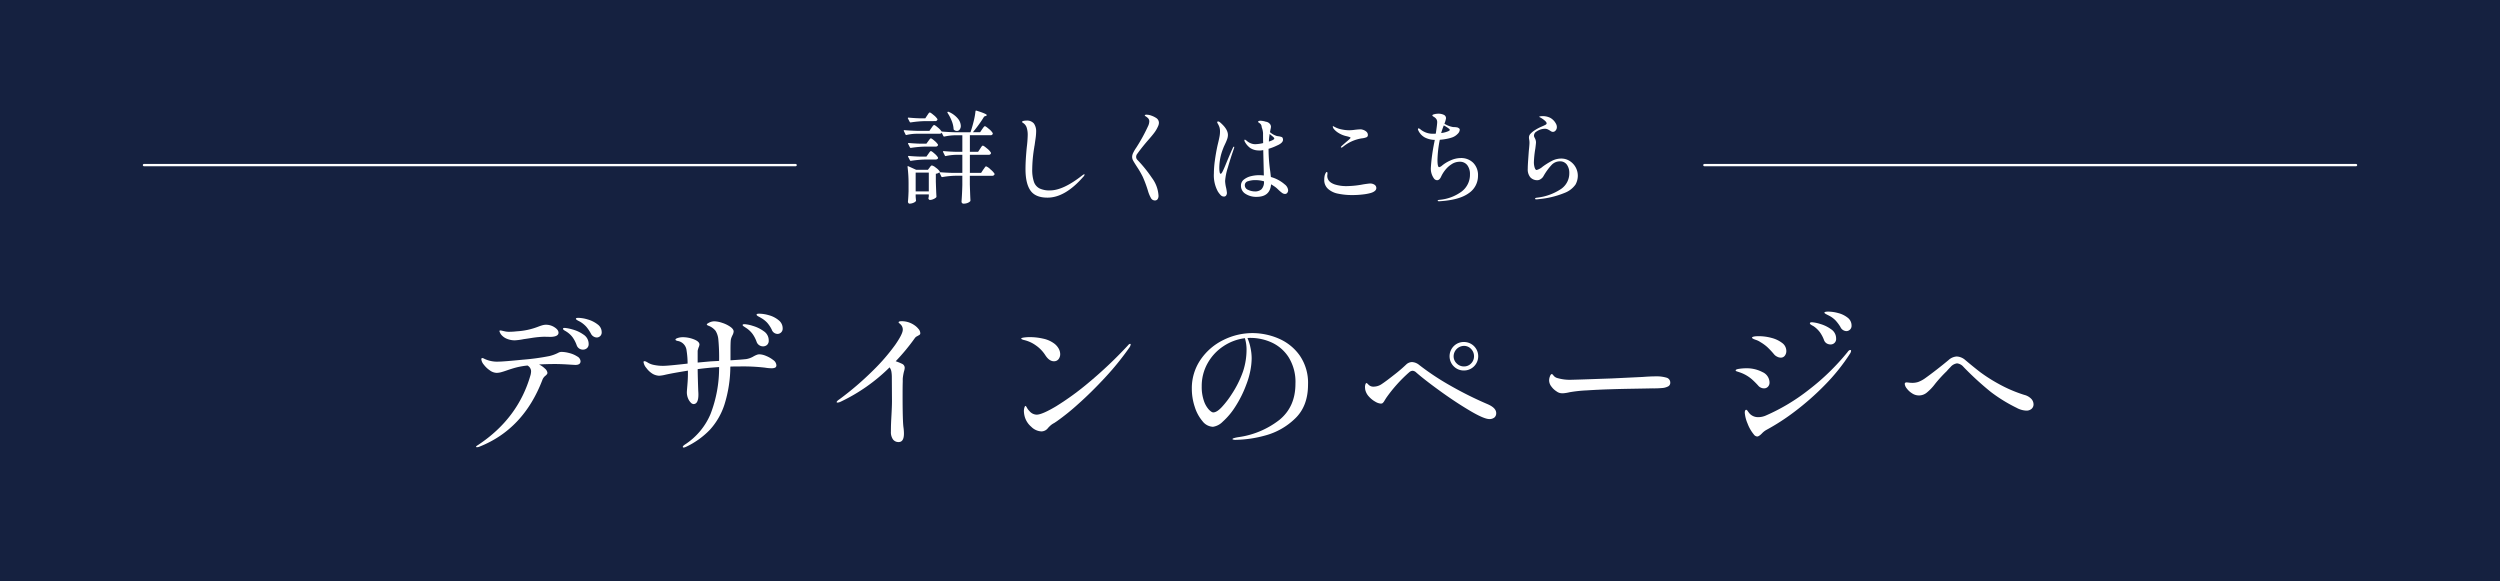 <svg id="btn_design_1" xmlns="http://www.w3.org/2000/svg" xmlns:xlink="http://www.w3.org/1999/xlink" width="812" height="188.702" viewBox="0 0 812 188.702">
  <defs>
    <clipPath id="clip-path">
      <rect id="長方形_251" data-name="長方形 251" width="812" height="188.702" fill="none"/>
    </clipPath>
  </defs>
  <rect id="長方形_250" data-name="長方形 250" width="812" height="188.702" fill="#152140"/>
  <g id="グループ_352" data-name="グループ 352">
    <g id="グループ_351" data-name="グループ 351" clip-path="url(#clip-path)">
      <path id="パス_188" data-name="パス 188" d="M147.792,89.88a8.544,8.544,0,0,1,2.556,1.1,1.933,1.933,0,0,1,1.071,1.535q0,1.214-1.7,1.216l-1.7-.1q-2.728-.191-4.869-.195-2.632,0-5.211.145a7.429,7.429,0,0,1,1.947,1.365,2.133,2.133,0,0,1,.779,1.364.788.788,0,0,1-.2.486,2.761,2.761,0,0,1-.438.438A3.076,3.076,0,0,0,139.1,98.4q-6.138,16.219-20.6,21.911a2.031,2.031,0,0,1-.73.146c-.195,0-.291-.047-.291-.146,0-.129.242-.34.729-.632q13-8.62,17-22.788a5.728,5.728,0,0,0,.147-1.169,2.194,2.194,0,0,0-1.169-1.8,25.142,25.142,0,0,0-3.651.633q-1.463.387-3.264,1.021c-.553.193-1.1.366-1.631.512a5.726,5.726,0,0,1-1.486.218,3.939,3.939,0,0,1-2.191-.8,8.356,8.356,0,0,1-1.972-1.877,3.242,3.242,0,0,1-.8-1.752.394.394,0,0,1,.1-.292.282.282,0,0,1,.195-.1,1.692,1.692,0,0,1,.633.22,6.031,6.031,0,0,0,.73.319,9.486,9.486,0,0,0,3.945.632q1.508,0,7.889-.63a74.767,74.767,0,0,0,8.571-1.169,12.565,12.565,0,0,0,2.922-1.07,2.216,2.216,0,0,1,1.071-.292,10.3,10.3,0,0,1,2.557.391M127.655,85.3a4.672,4.672,0,0,1-1.753-1.121,3.152,3.152,0,0,1-.828-1.414c0-.161.1-.242.292-.242a3.4,3.4,0,0,1,.682.121q.486.122.974.218a5.969,5.969,0,0,0,1.169.1,20.419,20.419,0,0,0,2.435-.145,22.72,22.72,0,0,0,7.16-1.557q.632-.243,1.242-.416a4.472,4.472,0,0,1,1.192-.168,5.02,5.02,0,0,1,2.751.827q1.289.831,1.29,1.754,0,1.266-2.484,1.362l-2.191-.047a31.443,31.443,0,0,0-4.017.387q-2.168.342-2.606.391a19.068,19.068,0,0,1-2.873.39,6.677,6.677,0,0,1-2.435-.438m21.159-3.09a11.168,11.168,0,0,1,3.58,1.679,3.559,3.559,0,0,1,1.656,3.022,1.7,1.7,0,0,1-.559,1.387,1.965,1.965,0,0,1-1.291.462,2.255,2.255,0,0,1-1.194-.341,2.128,2.128,0,0,1-.852-1.121,10.438,10.438,0,0,0-1.291-2.507,7.542,7.542,0,0,0-2.02-1.874c-.1-.064-.259-.163-.487-.292a2.414,2.414,0,0,1-.487-.341.423.423,0,0,1-.146-.292c0-.2.178-.292.536-.292a12.786,12.786,0,0,1,2.556.511m4.994-3.238a9.38,9.38,0,0,1,3.142,1.585,3.1,3.1,0,0,1,1.337,2.506,1.626,1.626,0,0,1-1.607,1.754,2.232,2.232,0,0,1-1.9-1.267,12.744,12.744,0,0,0-1.51-2.24,8.528,8.528,0,0,0-1.9-1.557q-.34-.2-.682-.366a3.2,3.2,0,0,1-.561-.342c-.145-.112-.218-.22-.218-.316,0-.2.259-.292.779-.292a11.308,11.308,0,0,1,3.117.536" transform="translate(37.143 24.8)" fill="#fff"/>
      <path id="パス_189" data-name="パス 189" d="M198.64,91.141a9.233,9.233,0,0,1,2.314,1.34,2.2,2.2,0,0,1,1,1.632.821.821,0,0,1-.415.828,2.911,2.911,0,0,1-1.194.195,13.66,13.66,0,0,1-2.094-.2,62.207,62.207,0,0,0-8.084-.391q-2,0-3.165.049a41.872,41.872,0,0,1-1.9,12.3,22.372,22.372,0,0,1-4.75,8.23,26.332,26.332,0,0,1-7.719,5.525,2.929,2.929,0,0,1-.729.243c-.228,0-.342-.082-.342-.243q0-.294.829-.828a21.928,21.928,0,0,0,8.183-9.836,41.54,41.54,0,0,0,2.778-15.243l-2.63.195q-3.021.292-4.334.486.045,3.117.193,7.11.049.537.049,1.169,0,3.07-1.607,3.068a1.4,1.4,0,0,1-.9-.512,4.224,4.224,0,0,1-.877-1.387,5.154,5.154,0,0,1-.365-2q0-.292.171-2.314t.17-3.481V95.91q-5.163.827-7.452,1.362a10.794,10.794,0,0,1-1.9.292,4.717,4.717,0,0,1-2.045-.586,7.078,7.078,0,0,1-2.093-1.923,3.767,3.767,0,0,1-.925-1.924.259.259,0,0,1,.292-.292,1.6,1.6,0,0,1,.73.243q.438.245.584.341a6.138,6.138,0,0,0,1.9.658,14.015,14.015,0,0,0,2.873.269q1.558,0,7.938-.729a27.723,27.723,0,0,0-.341-4.285,3.473,3.473,0,0,0-2.628-3.021,2.969,2.969,0,0,1-.658-.17c-.211-.082-.316-.187-.316-.317q0-.292.779-.534a5.209,5.209,0,0,1,1.56-.244,9.858,9.858,0,0,1,3.675.707q1.779.707,1.778,1.679a2.944,2.944,0,0,1-.292.974c-.033.1-.082.253-.146.463a4.424,4.424,0,0,0-.147.608v3.8l4.287-.388,2.677-.146a62.206,62.206,0,0,0-.242-6.915,6.54,6.54,0,0,0-.9-2.848,5.363,5.363,0,0,0-2.361-1.681q-.486-.193-.486-.391c0-.129.128-.258.388-.388a3.782,3.782,0,0,1,2.094-.633,8.5,8.5,0,0,1,2.484.487,9.894,9.894,0,0,1,2.628,1.267q1.119.78,1.121,1.558a3.007,3.007,0,0,1-.391,1.216c-.033.066-.113.245-.243.537a4.193,4.193,0,0,0-.292,1.023q-.1.875-.1,3.36v3.214q3.214-.193,5.065-.39a6.844,6.844,0,0,0,2.485-.924,8.18,8.18,0,0,1,.924-.438,2.512,2.512,0,0,1,.925-.195,6.084,6.084,0,0,1,2.191.536m-7.229-9.571c-.276-.176-.415-.332-.415-.462a.231.231,0,0,1,.195-.243,2.091,2.091,0,0,1,.487-.049,11.612,11.612,0,0,1,2.653.561,11.364,11.364,0,0,1,3.53,1.729,3.536,3.536,0,0,1,1.607,2.971,1.823,1.823,0,0,1-.559,1.486,1.964,1.964,0,0,1-1.29.462,2.265,2.265,0,0,1-1.219-.366,2.2,2.2,0,0,1-.877-1.144,10.4,10.4,0,0,0-1.315-2.534,8.128,8.128,0,0,0-2.094-1.948l-.7-.463m8.156-3.65a8.375,8.375,0,0,1,3.117,1.607A3.338,3.338,0,0,1,204,82.182a1.672,1.672,0,0,1-.536,1.339,1.691,1.691,0,0,1-1.12.462,2.033,2.033,0,0,1-1.9-1.412,10.486,10.486,0,0,0-1.485-2.24,8.354,8.354,0,0,0-2.02-1.558,6.291,6.291,0,0,0-.633-.366,3.32,3.32,0,0,1-.559-.341.468.468,0,0,1-.22-.365q0-.292.877-.292a11.811,11.811,0,0,1,3.165.512" transform="translate(50.212 24.475)" fill="#fff"/>
      <path id="パス_190" data-name="パス 190" d="M233,81.723a2.253,2.253,0,0,1,.632,1.389.671.671,0,0,1-.145.487,2.209,2.209,0,0,1-.536.341,2.929,2.929,0,0,1-.438.243,2.025,2.025,0,0,0-.73.682,67.521,67.521,0,0,1-6.137,7.4,18.81,18.81,0,0,1,2.143.877,1.418,1.418,0,0,1,.779,1.315,4.909,4.909,0,0,1-.243,1.169,15.314,15.314,0,0,0-.391,2.338v1.023q-.049,1.023-.049,4.48,0,8.28.29,10.324a14.53,14.53,0,0,1,.146,1.948q0,2.776-1.7,2.776a2.205,2.205,0,0,1-1.874-.877,4.078,4.078,0,0,1-.658-2.485q0-1.558.049-2.751c.032-.795.067-1.485.1-2.07q.2-3.506.195-5.162l-.047-7.6a10.845,10.845,0,0,0-.145-1.947,3.232,3.232,0,0,0-.584-1.365,57.735,57.735,0,0,1-15.878,11.149,2.919,2.919,0,0,1-.974.292c-.228,0-.341-.049-.341-.146q0-.34.974-.974a98.572,98.572,0,0,0,10.862-9.324,64.26,64.26,0,0,0,7.16-8.278q2.482-3.577,2.484-4.942a2.315,2.315,0,0,0-.68-1.7,5.725,5.725,0,0,0-.438-.39c-.163-.13-.243-.226-.243-.292,0-.261.324-.39.973-.39a7.208,7.208,0,0,1,4.043,1.219A5.984,5.984,0,0,1,233,81.723" transform="translate(65.279 25.062)" fill="#fff"/>
      <path id="パス_191" data-name="パス 191" d="M259.847,89.085a11.235,11.235,0,0,0-3.065-3.19,10.75,10.75,0,0,0-3.945-1.778c-.553-.162-.828-.308-.828-.438,0-.162.307-.284.924-.366a14.469,14.469,0,0,1,1.9-.12,19.454,19.454,0,0,1,4.262.487,9.2,9.2,0,0,1,3.579,1.558,5.257,5.257,0,0,1,1.486,1.657,3.725,3.725,0,0,1,.509,1.8,2.6,2.6,0,0,1-.534,1.654,1.812,1.812,0,0,1-1.511.683q-1.508,0-2.776-1.949M252.88,107.3a3.919,3.919,0,0,1,.171-1.241c.113-.341.22-.512.316-.512.13,0,.294.188.487.561a4.582,4.582,0,0,0,.828,1.1,3.142,3.142,0,0,0,2.339,1.169q1.751,0,6.33-2.726A89.432,89.432,0,0,0,274.116,97.8a135.6,135.6,0,0,0,12.518-11.881c.291-.357.536-.536.729-.536a.173.173,0,0,1,.2.195,2.237,2.237,0,0,1-.438,1.023,89.593,89.593,0,0,1-7.917,9.763q-4.456,4.8-8.645,8.521a73.878,73.878,0,0,1-6.965,5.623l-.877.584a6.723,6.723,0,0,0-1,.633,10.253,10.253,0,0,0-1,.974,2.725,2.725,0,0,1-2.143,1.12,5.013,5.013,0,0,1-3.335-1.535,6.658,6.658,0,0,1-2.116-3.337,8.012,8.012,0,0,1-.245-1.656" transform="translate(79.682 26.304)" fill="#fff"/>
      <path id="パス_192" data-name="パス 192" d="M322.165,83.908a16.121,16.121,0,0,1,6.914,5.456,15.606,15.606,0,0,1,2.775,9.545q0,7.062-4.239,11.078A22.1,22.1,0,0,1,318,115.44a38.232,38.232,0,0,1-9.765,1.435,2.62,2.62,0,0,1-.634-.074c-.193-.049-.291-.105-.291-.171,0-.129.211-.251.633-.365a12.047,12.047,0,0,1,1.266-.267,27.816,27.816,0,0,0,13.367-5.623q5.188-4.26,5.19-11.711a15.161,15.161,0,0,0-2.288-8.742,12.935,12.935,0,0,0-5.6-4.749,16.7,16.7,0,0,0-6.576-1.414,9.1,9.1,0,0,0-1.119.049,14.834,14.834,0,0,1,.974,3.117,16.762,16.762,0,0,1,.388,3.409,21.826,21.826,0,0,1-.438,4.116,26.126,26.126,0,0,1-1.316,4.5,36.1,36.1,0,0,1-3.63,7.256,22.82,22.82,0,0,1-4.018,4.771,5.585,5.585,0,0,1-3.165,1.656,4.525,4.525,0,0,1-3.385-1.8,13.352,13.352,0,0,1-2.531-4.675,18.543,18.543,0,0,1-.949-5.844,16.348,16.348,0,0,1,2.851-9.5,19.056,19.056,0,0,1,7.4-6.378,21.234,21.234,0,0,1,9.473-2.239,21.728,21.728,0,0,1,8.328,1.707m-10.811-.051a16.2,16.2,0,0,0-7.013,2.628,15.9,15.9,0,0,0-5.115,5.527,15.014,15.014,0,0,0-1.9,7.475,13.737,13.737,0,0,0,.7,4.7,8.028,8.028,0,0,0,1.608,2.848c.6.619,1.078.925,1.435.927q1.171,0,2.8-1.753a29.47,29.47,0,0,0,3.143-4.089,33.474,33.474,0,0,0,3.751-7.523,22.6,22.6,0,0,0,1.121-7.036,12.619,12.619,0,0,0-.536-3.7" transform="translate(92.994 25.991)" fill="#fff"/>
      <path id="パス_193" data-name="パス 193" d="M370.935,106.722q-4.578-2.7-9.641-6.357t-7.841-6.089a1.873,1.873,0,0,0-1.167-.536,1.8,1.8,0,0,0-1.024.438,47.127,47.127,0,0,0-7.454,8.277q-.193.292-.632,1a2.692,2.692,0,0,1-.658.828,1.136,1.136,0,0,1-.559.121,4.058,4.058,0,0,1-1.753-.609,7.949,7.949,0,0,1-2.093-1.679,4.8,4.8,0,0,1-1.219-2.388l-.049-.632a2.763,2.763,0,0,1,.147-.974c.1-.261.211-.39.34-.39.1,0,.236.1.415.292a3.869,3.869,0,0,0,.609.536,2.156,2.156,0,0,0,1.266.341,4.742,4.742,0,0,0,2.776-.925q1.265-.827,3.945-2.944a47.984,47.984,0,0,0,3.848-3.288,2.839,2.839,0,0,1,1.9-.827,3.912,3.912,0,0,1,2.339.925,83.153,83.153,0,0,0,10.177,6.747,117.741,117.741,0,0,0,11.979,5.968q2.873,1.218,2.872,2.922a1.757,1.757,0,0,1-.608,1.461,2.532,2.532,0,0,1-1.631.487q-1.706,0-6.282-2.7m-5.257-14.416a4.639,4.639,0,0,1,0-6.574,4.544,4.544,0,0,1,3.312-1.339,4.626,4.626,0,1,1,0,9.253,4.556,4.556,0,0,1-3.311-1.34m5.624-.949a3.228,3.228,0,0,0,.95-2.338,3.318,3.318,0,0,0-.949-2.361,3.069,3.069,0,0,0-2.312-1,3.412,3.412,0,0,0-3.363,3.359,3.152,3.152,0,0,0,1,2.339,3.27,3.27,0,0,0,2.363.974,3.1,3.1,0,0,0,2.313-.974" transform="translate(106.506 26.684)" fill="#fff"/>
      <path id="パス_194" data-name="パス 194" d="M385.668,98.427a3.069,3.069,0,0,1-1-.512,5.983,5.983,0,0,1-1.631-1.535,3.324,3.324,0,0,1-.755-2.02,3.86,3.86,0,0,1,.269-1.315q.267-.73.608-.73c.129,0,.292.13.487.39a2.4,2.4,0,0,0,1.412.925,14.291,14.291,0,0,0,4.237.537q2.142-.047,6.258-.193t6.988-.242l10.129-.486q2.484-.193,4.336-.193a11.142,11.142,0,0,1,3.359.413,1.644,1.644,0,0,1,1.266,1.681,1.3,1.3,0,0,1-.754,1.194,5.049,5.049,0,0,1-2.022.511,28.21,28.21,0,0,1-2.922.1q-2.29.049-6.526.121t-7.11.17q-3.6.1-7.743.363a43.237,43.237,0,0,0-5.649.608,13.178,13.178,0,0,1-2.143.341,4.362,4.362,0,0,1-1.1-.122" transform="translate(120.873 29.189)" fill="#fff"/>
      <path id="パス_195" data-name="パス 195" d="M436.443,101.56a2.246,2.246,0,0,1-.827-.657,27.347,27.347,0,0,0-1.949-1.949,11.833,11.833,0,0,0-3.918-2.289c-.569-.195-.919-.308-1.046-.341-.262-.1-.391-.211-.391-.342q0-.338,1.194-.511a15.769,15.769,0,0,1,2.216-.17,10.957,10.957,0,0,1,5.307,1.242,3.769,3.769,0,0,1,2.288,3.387,1.887,1.887,0,0,1-.512,1.362,1.7,1.7,0,0,1-1.29.536,2.368,2.368,0,0,1-1.071-.268M434.2,116.777a12.3,12.3,0,0,1-2.02-3.53,11.254,11.254,0,0,1-.9-3.483q0-.973.486-.974c.129,0,.3.155.511.462a9.2,9.2,0,0,0,.658.853,3.759,3.759,0,0,0,2.776,1.073,6.234,6.234,0,0,0,2.534-.584,63.793,63.793,0,0,0,13.782-8.276A74.637,74.637,0,0,0,464.69,90q.438-.634.829-.633c.195,0,.291.082.291.243a2.031,2.031,0,0,1-.341.924,63.116,63.116,0,0,1-8.255,10.274,86.357,86.357,0,0,1-9.742,8.57,70.383,70.383,0,0,1-9.083,5.891,6.041,6.041,0,0,0-1.558,1.217q-.975.973-1.51.974a1.474,1.474,0,0,1-1.12-.683m7.576-25.248a2.947,2.947,0,0,1-.9-.658,27.416,27.416,0,0,0-2.24-2.41,13.284,13.284,0,0,0-2.24-1.632,5.886,5.886,0,0,0-1.387-.707,8.448,8.448,0,0,1-.853-.316q-.535-.292-.536-.39,0-.537,2.191-.536a15.867,15.867,0,0,1,4.164.561,9.516,9.516,0,0,1,3.433,1.632,3.231,3.231,0,0,1,1.364,2.63,2.4,2.4,0,0,1-.488,1.51,1.572,1.572,0,0,1-1.315.633,2.591,2.591,0,0,1-1.194-.317m16.1-4.308A2.075,2.075,0,0,1,457,86.1a10.887,10.887,0,0,0-1.362-2.557,8.7,8.7,0,0,0-2.045-1.924c-.13-.064-.309-.162-.534-.292a2.375,2.375,0,0,1-.488-.341.421.421,0,0,1-.146-.292c0-.228.226-.341.682-.341a11.549,11.549,0,0,1,2.7.561,11.336,11.336,0,0,1,3.53,1.729,3.536,3.536,0,0,1,1.607,2.971,1.764,1.764,0,0,1-1.851,1.948,2.37,2.37,0,0,1-1.217-.342m4.48-5.307A13.25,13.25,0,0,0,460.7,79.7a8.334,8.334,0,0,0-2.045-1.486q-.292-.144-.633-.316a6.315,6.315,0,0,1-.608-.341c-.18-.113-.269-.22-.269-.317q0-.34,1.266-.341a12.781,12.781,0,0,1,3.19.465,8.2,8.2,0,0,1,3.068,1.485,3.165,3.165,0,0,1,1.29,2.582,1.673,1.673,0,0,1-.537,1.339,1.747,1.747,0,0,1-1.169.463,2.237,2.237,0,0,1-1.9-1.316" transform="translate(135.426 24.314)" fill="#fff"/>
      <path id="パス_196" data-name="パス 196" d="M506.522,104.721a50.041,50.041,0,0,1-8.5-5.212,96.484,96.484,0,0,1-8.886-8.134,3.227,3.227,0,0,0-2.1-1.169,3.341,3.341,0,0,0-2.143,1.216,17.774,17.774,0,0,0-1.218,1.316,44.029,44.029,0,0,0-3.75,4.089,16.035,16.035,0,0,1-2.752,2.9,3.978,3.978,0,0,1-4.747.218,6.273,6.273,0,0,1-1.729-1.583,2.773,2.773,0,0,1-.658-1.485.472.472,0,0,1,.146-.342.535.535,0,0,1,.39-.146,7.789,7.789,0,0,1,.828.074,9.434,9.434,0,0,0,1.17.074,6.114,6.114,0,0,0,1.849-.292,9.613,9.613,0,0,0,2.388-1.314q1.508-1.072,3.605-2.7t3.847-3.092a4.3,4.3,0,0,1,2.678-1.167,4.529,4.529,0,0,1,2.775,1.169q2.778,2.338,4.871,3.946a51.584,51.584,0,0,0,5.89,3.75,44.6,44.6,0,0,0,8.376,3.606,4.794,4.794,0,0,1,2.313,1.315,2.663,2.663,0,0,1,.706,1.753,1.908,1.908,0,0,1-.632,1.461,2.488,2.488,0,0,1-1.753.584,7.264,7.264,0,0,1-2.971-.829" transform="translate(148.622 27.814)" fill="#fff"/>
      <path id="パス_197" data-name="パス 197" d="M251.135,46.346a6.373,6.373,0,0,1,1.368,1.432.569.569,0,0,1-.032.326.814.814,0,0,1-.784.359h-7.2v2.8q.1,3.419.2,5.179a.52.52,0,0,1-.1.325,2.53,2.53,0,0,1-.846.523,3.426,3.426,0,0,1-1.3.228.6.6,0,0,1-.473-.2.65.65,0,0,1-.18-.455q.2-2.7.262-5.375v-3.03H239.7a27.789,27.789,0,0,0-4.138.422h-.1a.277.277,0,0,1-.228-.162l-.651-1.369a2.124,2.124,0,0,1-1.14.457v2.573q.1,3.194.2,4.823a.487.487,0,0,1-.1.294,2.925,2.925,0,0,1-.9.553,2.789,2.789,0,0,1-1.09.262c-.262,0-.437-.163-.523-.49a1.8,1.8,0,0,1,.066-.325c0-.022.02-.142.064-.359v-.62h-4.268v.75l.1,1.141a.3.3,0,0,1-.063.325,2.006,2.006,0,0,1-.833.537,3.139,3.139,0,0,1-1.189.245.442.442,0,0,1-.372-.2.722.722,0,0,1-.149-.455q.13-1.3.2-3.389V51.428a44.248,44.248,0,0,0-.326-5.864V45.5c0-.086.021-.141.066-.163a.236.236,0,0,1,.2.033l2.507,1.141h3.845l.521-.684c.043-.066.12-.168.228-.309a1.664,1.664,0,0,1,.294-.311.437.437,0,0,1,.261-.1,3.336,3.336,0,0,1,1.271.733,4.781,4.781,0,0,1,1.237,1.189.22.22,0,0,1,.033.2l-.033.064q1.824.164,4.17.229h3.194V41.654h-1.989a17.474,17.474,0,0,0-3.355.391c-.174.043-.282,0-.325-.13l-.587-1.173a.183.183,0,0,1-.033-.13c0-.108.076-.163.228-.163q1.793.164,3.975.229h2.086V35.3h-2.151a18.059,18.059,0,0,0-3.681.424h-.1a.274.274,0,0,1-.228-.163l-.554-1.108c-.108.24-.357.359-.749.359h-7.494a15.42,15.42,0,0,0-3.159.391c-.175.043-.283,0-.326-.13l-.554-1.14a.189.189,0,0,1-.033-.132c0-.108.076-.163.228-.163q1.793.164,3.976.229h4.138l.65-.945c.087-.109.179-.238.278-.391a2.411,2.411,0,0,1,.309-.391.449.449,0,0,1,.295-.162q.257,0,1.206.813a6.358,6.358,0,0,1,1.236,1.3q1.826.164,4.139.229h5.213l.193-.554q.49-1.5.9-3.21a22.974,22.974,0,0,0,.537-3.046c.021-.2.13-.261.328-.2q3.352,1.044,3.354,1.468c0,.064-.1.141-.292.228l-.587.228q-.651,1.108-1.645,2.493t-2,2.59h2.345l.653-.978c.063-.087.162-.222.292-.407a3.17,3.17,0,0,1,.342-.424.41.41,0,0,1,.276-.147q.261,0,1.287.879a5.121,5.121,0,0,1,1.254,1.369.565.565,0,0,1-.032.325.741.741,0,0,1-.719.359h-6.678v5.377h2.672l.652-.978c.086-.13.19-.288.309-.473a2.606,2.606,0,0,1,.309-.407.375.375,0,0,1,.261-.132c.2,0,.646.3,1.352.9a5.129,5.129,0,0,1,1.287,1.386.566.566,0,0,1-.032.325.778.778,0,0,1-.749.358h-6.061v5.865h3.65l.683-1.042c.109-.13.228-.295.361-.49a4.279,4.279,0,0,1,.324-.44.362.362,0,0,1,.261-.146,4.091,4.091,0,0,1,1.37.945M229.956,30.707a34.824,34.824,0,0,0-4.659.424h-.1a.276.276,0,0,1-.229-.163l-.586-1.108a.192.192,0,0,1-.033-.13c0-.109.087-.163.261-.163q1.566.164,3.519.228h1.89l.619-.944c.065-.087.157-.222.278-.407a2.349,2.349,0,0,1,.309-.408.37.37,0,0,1,.259-.13q.261,0,1.256.846a5.251,5.251,0,0,1,1.221,1.3.444.444,0,0,1-.033.292.772.772,0,0,1-.749.359Zm.066,8.276a34.845,34.845,0,0,0-4.661.422h-.1a.276.276,0,0,1-.229-.163l-.587-1.14a.193.193,0,0,1-.032-.13c0-.109.087-.163.261-.163q1.662.164,3.716.228h1.986l.619-.848c.065-.086.158-.211.278-.374a3.337,3.337,0,0,1,.308-.375.381.381,0,0,1,.262-.13c.172,0,.558.262,1.157.782a5.419,5.419,0,0,1,1.124,1.206.647.647,0,0,1,0,.294.792.792,0,0,1-.783.392Zm-4.757,4.625a.276.276,0,0,1-.229-.163l-.587-1.14a.191.191,0,0,1-.032-.129c0-.109.087-.163.261-.163q1.662.164,3.716.226h1.986L231,41.36c.065-.086.158-.217.278-.39a2.728,2.728,0,0,1,.308-.391.372.372,0,0,1,.262-.132q.259,0,1.157.8a5.133,5.133,0,0,1,1.124,1.256.354.354,0,0,1,.032.163.427.427,0,0,1-.245.374,1.086,1.086,0,0,1-.57.146h-3.322a35.081,35.081,0,0,0-4.661.424Zm1.628,9.937h4.268V47.421h-4.268Zm12.447-20a.434.434,0,0,1-.132-.325,8.394,8.394,0,0,0-.617-2.607,13.846,13.846,0,0,0-1.337-2.573c-.087-.151-.076-.261.032-.326a.36.36,0,0,1,.361,0,7.83,7.83,0,0,1,2.963,2.184,3.933,3.933,0,0,1,.946,2.347,1.916,1.916,0,0,1-.359,1.189,1.1,1.1,0,0,1-.912.471,1.494,1.494,0,0,1-.944-.358" transform="translate(70.515 8.63)" fill="#fff"/>
      <path id="パス_198" data-name="パス 198" d="M254.948,52.489q-1.613-2.3-1.615-6.956,0-2.965.424-7.2a37.193,37.193,0,0,0,.293-3.845,7.622,7.622,0,0,0-.342-2.477,2.775,2.775,0,0,0-1.189-1.5c-.2-.108-.292-.216-.292-.325,0-.153.145-.262.44-.326a4.3,4.3,0,0,1,.928-.1,2.9,2.9,0,0,1,2.476.962,4.359,4.359,0,0,1,.716,2.655,18.608,18.608,0,0,1-.228,2.493c-.153,1.054-.238,1.678-.261,1.874a5.747,5.747,0,0,0-.13.749,45.591,45.591,0,0,0-.65,7.069,12.079,12.079,0,0,0,.553,4.089,3.777,3.777,0,0,0,1.808,2.135,7.443,7.443,0,0,0,3.4.652q4.3,0,10.491-4.888c.066-.042.168-.113.311-.211a.664.664,0,0,1,.341-.146c.066,0,.1.043.1.129a1.363,1.363,0,0,1-.388.652q-5.933,6.811-11.664,6.81-3.913,0-5.523-2.3" transform="translate(79.751 9.41)" fill="#fff"/>
      <path id="パス_199" data-name="パス 199" d="M285.474,55.344a10.752,10.752,0,0,1-.945-2.281,38.306,38.306,0,0,0-1.694-4.578,28.37,28.37,0,0,0-1.791-3.111q-.977-1.5-1.32-2.134a2.586,2.586,0,0,1-.342-1.223,3.155,3.155,0,0,1,.309-1.254,12.32,12.32,0,0,1,1.06-1.807,55.371,55.371,0,0,0,3.909-7.168,3.813,3.813,0,0,0,.294-1.27,1.491,1.491,0,0,0-.619-1.271,2.948,2.948,0,0,0-.505-.374c-.228-.142-.342-.257-.342-.344q0-.227.651-.228a4.668,4.668,0,0,1,1.45.294,7.108,7.108,0,0,1,1.612.782,1.849,1.849,0,0,1,.879,1.564,2.671,2.671,0,0,1-.261,1.075,10.577,10.577,0,0,1-1.042,1.873q-.586.831-1.889,2.33-2.152,2.444-3.845,4.79a1.594,1.594,0,0,0-.359,1.01,1.4,1.4,0,0,0,.457,1.011,43.483,43.483,0,0,1,4.659,5.782,10.632,10.632,0,0,1,2.149,5.816,1.915,1.915,0,0,1-.292,1.108,1.036,1.036,0,0,1-.913.423,1.451,1.451,0,0,1-1.27-.813" transform="translate(88.336 8.949)" fill="#fff"/>
      <path id="パス_200" data-name="パス 200" d="M306.17,38.389a2.82,2.82,0,0,1-.1.422Q305,41.842,304.1,44.97a18.932,18.932,0,0,0-.9,4.4,11.65,11.65,0,0,0,.326,2.214,12.269,12.269,0,0,1,.261,1.629,1.47,1.47,0,0,1-.245.848.8.8,0,0,1-.7.358,1.443,1.443,0,0,1-1.06-.44,7.463,7.463,0,0,1-.928-1.19,10.963,10.963,0,0,1-1.3-5.864,32.1,32.1,0,0,1,.325-4.235q.326-2.411.848-4.823l.294-1.237q.261-1.108.391-1.841a8.277,8.277,0,0,0,.13-1.449,4.914,4.914,0,0,0-.163-1.386,6.565,6.565,0,0,0-.619-1.319,1.166,1.166,0,0,1-.132-.326.307.307,0,0,1,.082-.195.266.266,0,0,1,.213-.1,1.36,1.36,0,0,1,.619.294q2.572,2.186,2.573,4.105a4.172,4.172,0,0,1-.243,1.336,15.956,15.956,0,0,1-.733,1.727q-.1.229-.262.57c-.108.229-.217.495-.325.8a17.061,17.061,0,0,0-1.239,6.322,7.744,7.744,0,0,0,.1,1.254c.064.4.184.6.358.6s.407-.3.7-.9.7-1.548,1.223-2.851q1.366-3.291,2.052-4.725c.087-.216.2-.325.325-.325.066,0,.1.054.1.163M323.665,52.4a1.3,1.3,0,0,1-.276.815.88.88,0,0,1-.733.359,1.642,1.642,0,0,1-.977-.359,10.391,10.391,0,0,1-.962-.8q-.472-.44-.667-.634a8.791,8.791,0,0,0-1.239-.913c-.151-.109-.38-.249-.684-.424q-.326,4.073-4.691,4.074a6.371,6.371,0,0,1-3.617-.979,3.025,3.025,0,0,1-1.466-2.638,2.441,2.441,0,0,1,.994-2.036,5.986,5.986,0,0,1,2.33-1.077,11.075,11.075,0,0,1,2.476-.308,13.516,13.516,0,0,1,1.629.1l-.195-8.243a7.165,7.165,0,0,1-.913.13q-.618,0-.911-.032a4.97,4.97,0,0,1-2.428-.8,6.1,6.1,0,0,1-1.743-2.037,1,1,0,0,1-.13-.422c0-.151.054-.228.162-.228a.669.669,0,0,1,.311.147,2.521,2.521,0,0,1,.276.211,4.574,4.574,0,0,0,1.19.766,3.849,3.849,0,0,0,1.645.342,12.105,12.105,0,0,0,2.509-.359q-.034-1.238-.033-3.225a5.985,5.985,0,0,0-.391-1.791,1.994,1.994,0,0,1-.066-.326,1.5,1.5,0,0,0-.374-.879,5.125,5.125,0,0,0-.733-.554c-.043-.045-.066-.076-.066-.1a.269.269,0,0,1,.115-.195.619.619,0,0,1,.245-.132,1.366,1.366,0,0,1,.422-.063,7,7,0,0,1,1.76.325,1.971,1.971,0,0,1,1.19.587,1.487,1.487,0,0,1,.472,1.042,4.5,4.5,0,0,1-.163.911c-.022.175-.076.457-.163.848a6.153,6.153,0,0,0,2.184,1.239q.292.065.813.13a5.321,5.321,0,0,1,.848.228.638.638,0,0,1,.325.455,1.14,1.14,0,0,1,.066.425q0,.879-1.433,1.628-.13.065-1.091.505a16.679,16.679,0,0,1-2.168.8v.457a51.551,51.551,0,0,0,.554,6.939l.2,1.76a11.444,11.444,0,0,1,4.5,2.411,2.685,2.685,0,0,1,1.107,1.922m-8.682-.325a3.433,3.433,0,0,0,.831-2.606,10.221,10.221,0,0,0-2.769-.391,7.468,7.468,0,0,0-2.4.358,1.329,1.329,0,0,0-1.058,1.3,1.62,1.62,0,0,0,1.091,1.515,5.192,5.192,0,0,0,2.2.505,3.117,3.117,0,0,0,2.1-.684m2.427-15.509q1.759-.553,1.758-1.011c0-.151-.228-.411-.683-.78s-.728-.6-.815-.684a18.524,18.524,0,0,0-.261,2.476" transform="translate(94.715 9.419)" fill="#fff"/>
      <path id="パス_201" data-name="パス 201" d="M331.4,53.091a6.8,6.8,0,0,1-3.209-1.433,3.815,3.815,0,0,1-1.4-3.127,5.644,5.644,0,0,1,.2-1.564c.238-.629.444-.945.619-.945.151,0,.228.162.228.488a2.434,2.434,0,0,1-.032.391,2.305,2.305,0,0,0-.033.391q0,1.923,2.41,2.771a12.351,12.351,0,0,0,3.942.553,30.1,30.1,0,0,0,5.442-.587q1.759-.261,2.052-.259a2.549,2.549,0,0,1,1.515.407,1.246,1.246,0,0,1,.57,1.058q0,1.044-1.76,1.6a15.862,15.862,0,0,1-2.606.488,28.45,28.45,0,0,1-3.421.2,22.449,22.449,0,0,1-4.512-.425m.8-15.116a.539.539,0,0,1,.2-.358q.128-.132,1.433-1.271,1.5-1.238,1.5-1.433,0-.227-1.465-.554a8.032,8.032,0,0,1-2.378-.977,6,6,0,0,1-1.532-1.271,1.453,1.453,0,0,1-.391-.848c0-.108.021-.163.064-.163l.295.163.716.359a7.946,7.946,0,0,0,1.922.6,11.729,11.729,0,0,0,2.314.243,14.035,14.035,0,0,0,1.955-.163q1.173-.128,1.662-.129a2.074,2.074,0,0,1,.813.129,2.928,2.928,0,0,1,1.174.636A1.377,1.377,0,0,1,340.958,34a.757.757,0,0,1-.407.734,5.578,5.578,0,0,1-1.581.374,12.67,12.67,0,0,0-6.126,2.771,1.022,1.022,0,0,1-.488.228c-.109,0-.163-.045-.163-.13" transform="translate(103.325 9.833)" fill="#fff"/>
      <path id="パス_202" data-name="パス 202" d="M367.856,44a5.622,5.622,0,0,1,1.565,4.187,6.756,6.756,0,0,1-3.046,5.718q-3.048,2.2-9.433,2.59h-.195c-.283,0-.424-.066-.424-.195s.174-.217.521-.262a14.192,14.192,0,0,0,7.265-2.7,6.824,6.824,0,0,0,2.7-5.6,4.708,4.708,0,0,0-.862-2.948,2.954,2.954,0,0,0-2.493-1.125,4.727,4.727,0,0,0-2.606.8,8.368,8.368,0,0,0-2.118,1.937,10.112,10.112,0,0,0-1.3,2.119q-.523,1.141-1.3,1.14a1.3,1.3,0,0,1-1.009-.554,5.462,5.462,0,0,1-1.01-3.584,59.916,59.916,0,0,1,1.107-8.113l.163-.846a7.219,7.219,0,0,1-3.259-.8,4.991,4.991,0,0,1-2.085-2.264,1.813,1.813,0,0,1-.13-.391.321.321,0,0,1,.066-.212.2.2,0,0,1,.163-.082,1.464,1.464,0,0,1,.619.358,6.252,6.252,0,0,0,3.942,1.4q.651,0,1.011-.033.456-3.031.455-3.714a1.8,1.8,0,0,0-.245-.977,2.34,2.34,0,0,0-.765-.717l-.326-.212c-.153-.1-.228-.2-.228-.309,0-.153.217-.282.651-.391a5.264,5.264,0,0,1,1.27-.163,4.021,4.021,0,0,1,1.776.358,1.192,1.192,0,0,1,.733,1.14,7.453,7.453,0,0,1-.521,1.76,7.87,7.87,0,0,0,2.8,1.077c.108,0,.325.009.652.032a4.59,4.59,0,0,1,.749.1.832.832,0,0,1,.392.2.589.589,0,0,1,.391.586,2.028,2.028,0,0,1-.653,1.271,4.56,4.56,0,0,1-1.694,1.14,11.7,11.7,0,0,1-1.791.488,19.08,19.08,0,0,1-2.345.326,36.7,36.7,0,0,0-.75,6.549q0,2.343.554,2.345a1.979,1.979,0,0,0,.848-.457,11.429,11.429,0,0,1,2.882-1.76,8.125,8.125,0,0,1,3.242-.749A5.544,5.544,0,0,1,367.856,44m-10.393-9.659a7.916,7.916,0,0,0,2.345-.62,2.157,2.157,0,0,0,.326-.195.266.266,0,0,0,.13-.2.811.811,0,0,0-.163-.292,7.133,7.133,0,0,0-.815-.6,9.691,9.691,0,0,0-.977-.571,24.014,24.014,0,0,0-.848,2.477" transform="translate(110.635 8.871)" fill="#fff"/>
      <path id="パス_203" data-name="パス 203" d="M379.389,55.495a.231.231,0,0,1,.146-.228,1.481,1.481,0,0,1,.326-.1,1.516,1.516,0,0,1,.244-.032,17.527,17.527,0,0,0,7.771-2.852A6.129,6.129,0,0,0,390.5,47.22a4.567,4.567,0,0,0-.8-2.819,2.669,2.669,0,0,0-2.264-1.057,3.685,3.685,0,0,0-2.7,1.189,19.213,19.213,0,0,0-2.607,3.6,2.586,2.586,0,0,1-.879.945,1.923,1.923,0,0,1-1.01.391,3.02,3.02,0,0,1-2.4-.945,3.966,3.966,0,0,1-.831-2.7q0-1.042.146-3.094t.212-2.9q.2-1.824.2-2.542a5.4,5.4,0,0,0-.082-.945,4.172,4.172,0,0,1-.082-.683,1.754,1.754,0,0,1,.391-1.157,6.954,6.954,0,0,1,1.239-1.091,14.367,14.367,0,0,1,2.443-1.337,14.153,14.153,0,0,0,1.287-.6c.249-.14.375-.3.375-.471q0-.359-.587-.881a7.729,7.729,0,0,0-1.336-.945,2.468,2.468,0,0,0-.276-.146c-.12-.054-.179-.113-.179-.179s.13-.115.39-.146a5.115,5.115,0,0,1,.653-.049,5.456,5.456,0,0,1,2.476.537,4.587,4.587,0,0,1,1.857,1.874,2.219,2.219,0,0,1,.326,1.14,1.649,1.649,0,0,1-.392,1.108,1.144,1.144,0,0,1-.879.454,1.069,1.069,0,0,1-.488-.113,3.261,3.261,0,0,1-.457-.278,6.688,6.688,0,0,0-.815-.455,2.22,2.22,0,0,0-.912-.162,5.01,5.01,0,0,0-2.736.944,1.339,1.339,0,0,0-.554.57,1.528,1.528,0,0,0-.195.7,1.174,1.174,0,0,0,.113.505c.076.163.125.266.147.309a2.821,2.821,0,0,1,.391,1.336q0,.424-.229,2.151a31.4,31.4,0,0,0-.455,4.4,5.694,5.694,0,0,0,.245,1.678q.243.8.667.8a4.947,4.947,0,0,0,1.922-1.075,22.991,22.991,0,0,1,3.08-1.922,6.587,6.587,0,0,1,3.013-.717,5,5,0,0,1,2.672.766A5.67,5.67,0,0,1,393.269,48a5.987,5.987,0,0,1-.749,2.884,7.707,7.707,0,0,1-3.568,2.719,28.752,28.752,0,0,1-8.422,2.022,4.979,4.979,0,0,1-.716.063c-.283,0-.424-.063-.424-.195" transform="translate(119.206 9.059)" fill="#fff"/>
      <line id="線_3" data-name="線 3" x1="211.66" transform="translate(46.761 53.623)" fill="none" stroke="#fff" stroke-linecap="round" stroke-linejoin="round" stroke-width="0.75"/>
      <line id="線_4" data-name="線 4" x1="211.66" transform="translate(553.58 53.623)" fill="none" stroke="#fff" stroke-linecap="round" stroke-linejoin="round" stroke-width="0.75"/>
    </g>
  </g>
</svg>
